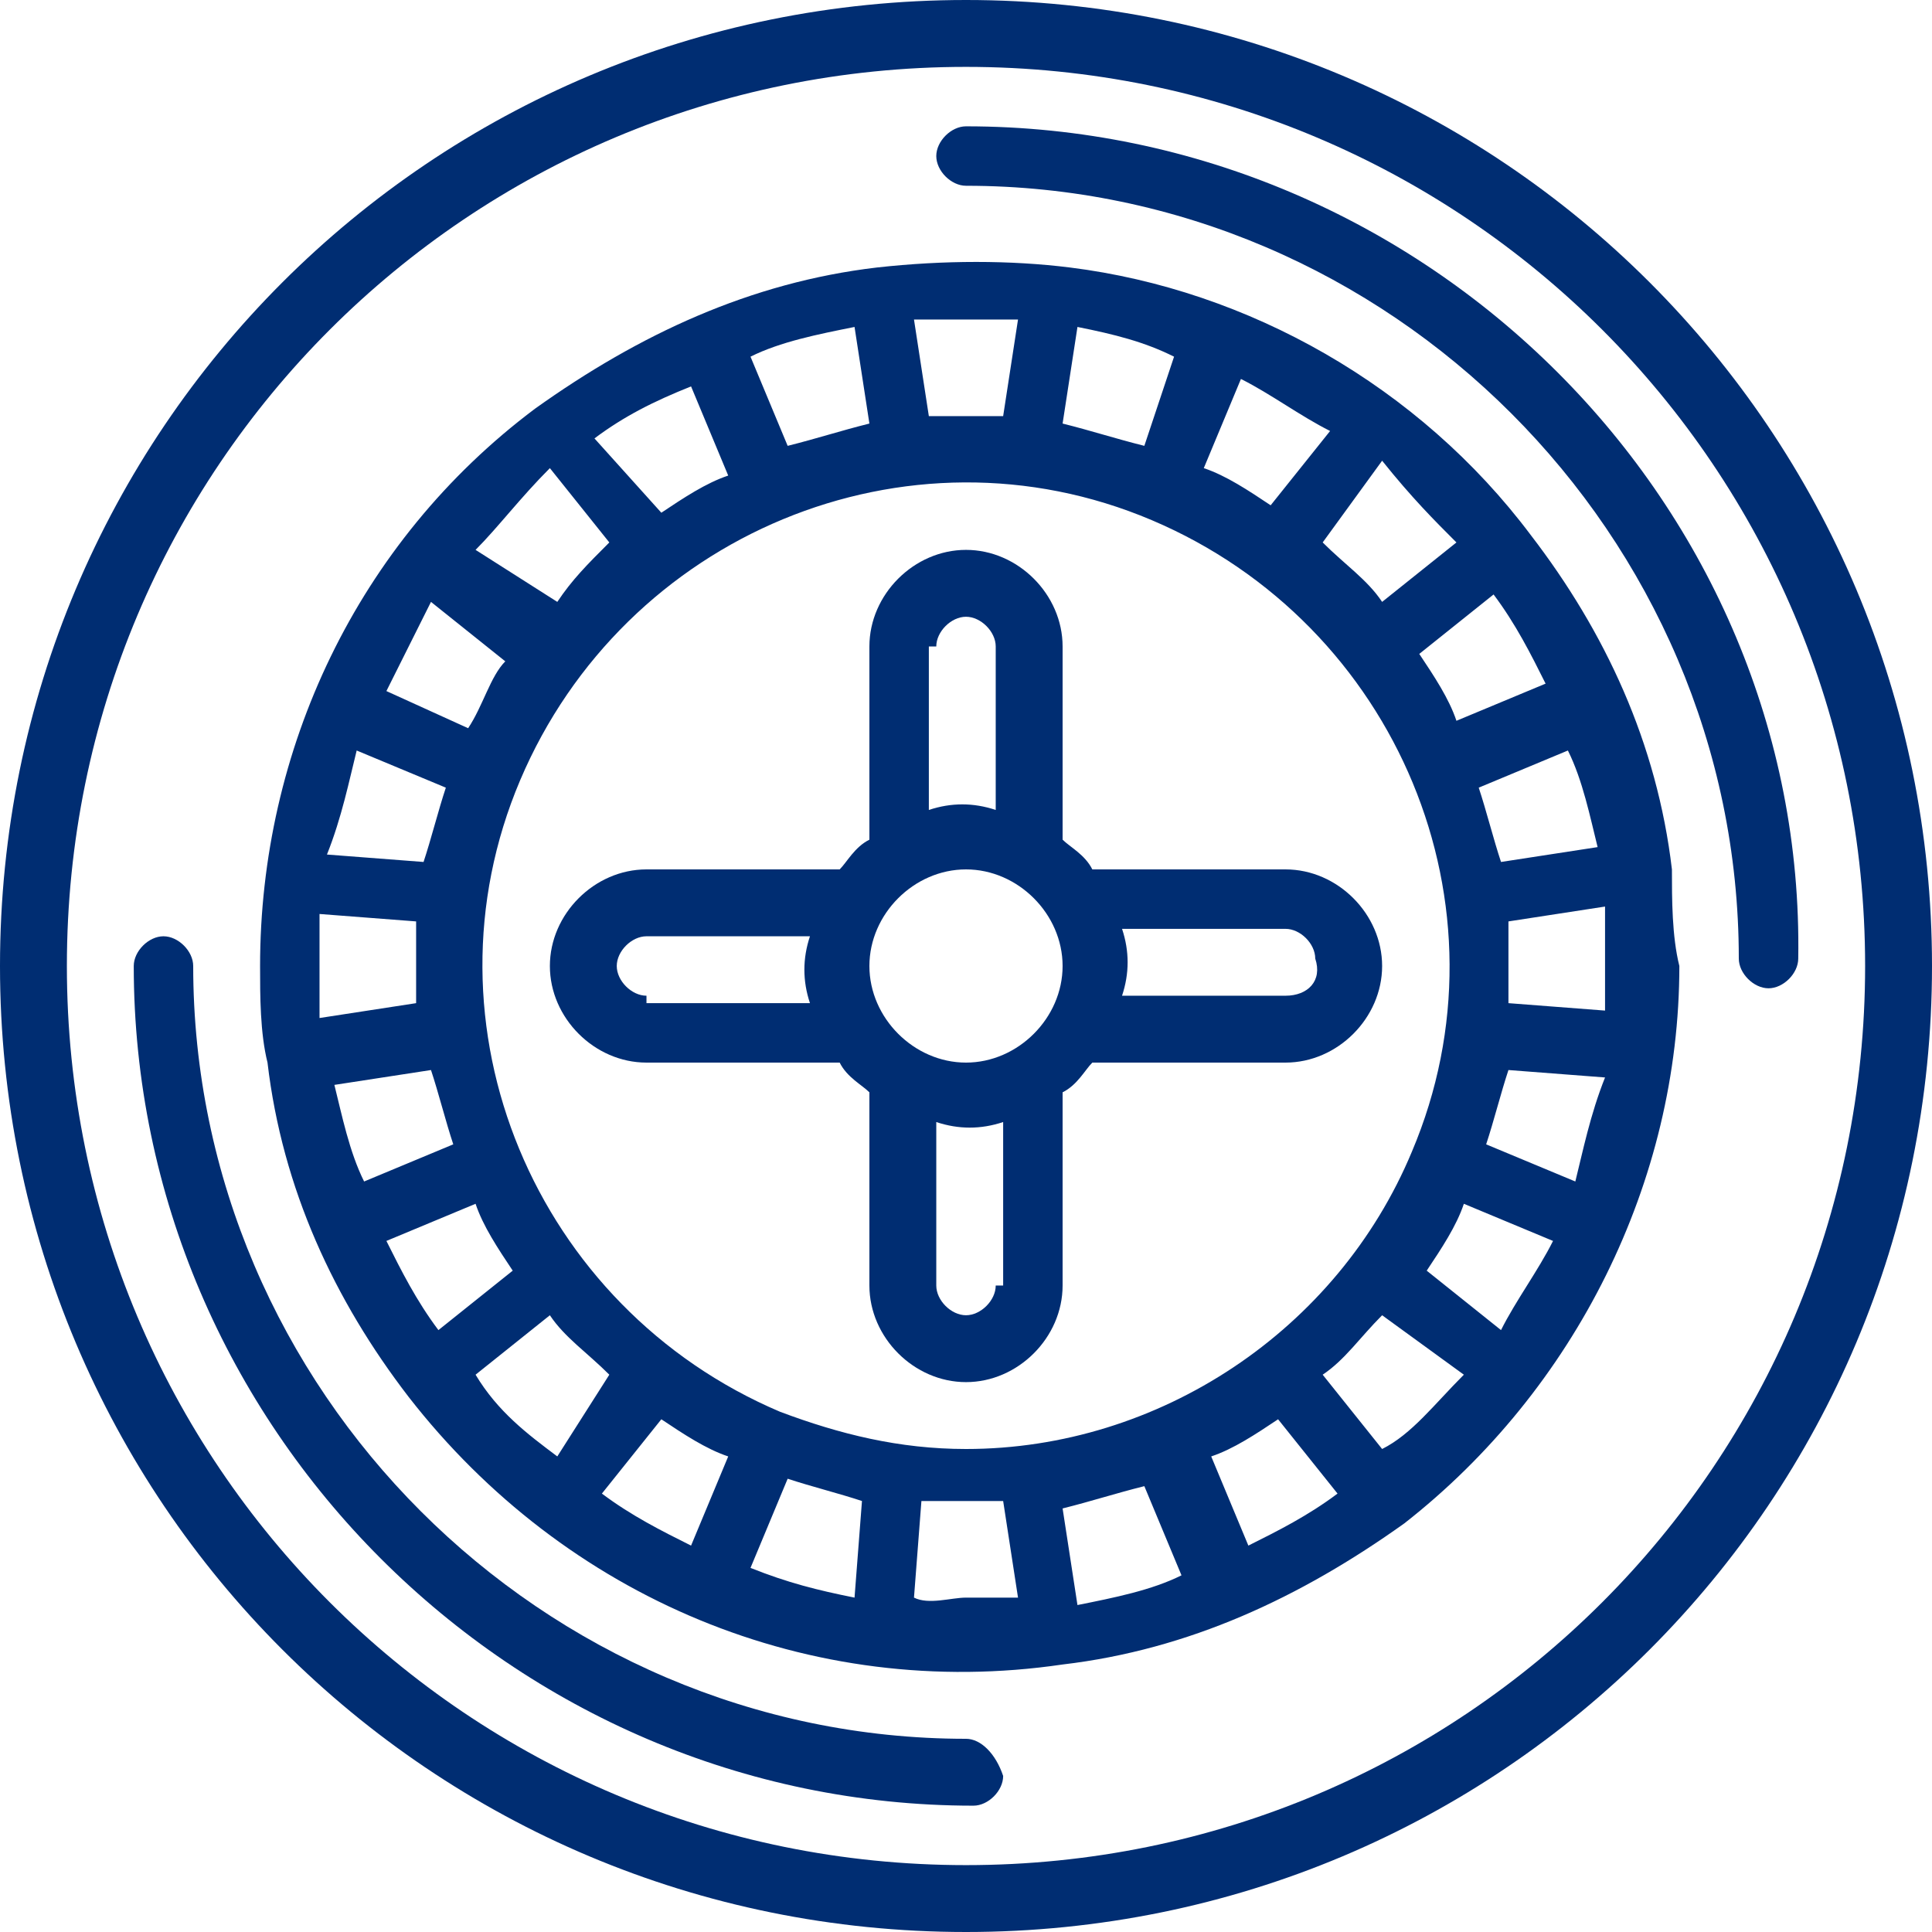 <?xml version="1.0" encoding="utf-8"?>
<!-- Generator: Adobe Illustrator 25.0.0, SVG Export Plug-In . SVG Version: 6.00 Build 0)  -->
<svg version="1.1" id="Capa_1" xmlns="http://www.w3.org/2000/svg" xmlns:xlink="http://www.w3.org/1999/xlink" x="0px" y="0px"
	 viewBox="0 0 26 26" style="enable-background:new 0 0 26 26;" xml:space="preserve">
<style type="text/css">
	.st0{fill:#002D72;}
</style>
<path class="st0" d="M13,0C5.8,0,0,5.8,0,13s5.8,13,13,13s13-5.8,13-13S20.2,0,13,0z M13,25.1C6.3,25.1,0.9,19.7,0.9,13
	S6.3,0.9,13,0.9S25.1,6.3,25.1,13c0,0,0,0,0,0C25.1,19.7,19.7,25.1,13,25.1z"/>
<path class="st0" d="M13,23.4C7.3,23.4,2.6,18.7,2.6,13c0-0.2-0.2-0.4-0.4-0.4l0,0c-0.2,0-0.4,0.2-0.4,0.4c0,6.2,5.1,11.3,11.3,11.3
	c0.2,0,0.4-0.2,0.4-0.4C13.4,23.6,13.2,23.4,13,23.4C13,23.4,13,23.4,13,23.4z"/>
<path class="st0" d="M13,1.7c-0.2,0-0.4,0.2-0.4,0.4c0,0.2,0.2,0.4,0.4,0.4l0,0c5.7,0,10.4,4.7,10.4,10.4c0,0.2,0.2,0.4,0.4,0.4l0,0
	c0.2,0,0.4-0.2,0.4-0.4C24.3,6.8,19.2,1.7,13,1.7z"/>
<path class="st0" d="M22.5,11.7L22.5,11.7c-0.2-1.7-0.9-3.2-1.9-4.5l0,0c-1.5-2-3.8-3.3-6.2-3.6l0,0c-0.8-0.1-1.7-0.1-2.6,0l0,0
	c-1.7,0.2-3.2,0.9-4.6,1.9l0,0C4.8,7.3,3.5,10.1,3.5,13c0,0.4,0,0.9,0.1,1.3l0,0c0.2,1.7,0.9,3.2,1.9,4.5l0,0
	c2.1,2.7,5.4,4.1,8.8,3.6l0,0c1.7-0.2,3.2-0.9,4.6-1.9l0,0c2.3-1.8,3.7-4.6,3.7-7.5C22.5,12.6,22.5,12.1,22.5,11.7z M21.2,15.9
	l-1.2-0.5c0.1-0.3,0.2-0.7,0.3-1l1.3,0.1C21.4,15,21.3,15.5,21.2,15.9L21.2,15.9z M20.2,17.9l-1-0.8c0.2-0.3,0.4-0.6,0.5-0.9
	l1.2,0.5C20.7,17.1,20.4,17.5,20.2,17.9L20.2,17.9z M16.8,20.8l-0.5-1.2c0.3-0.1,0.6-0.3,0.9-0.5l0.8,1
	C17.6,20.4,17.2,20.6,16.8,20.8L16.8,20.8z M15.4,20l0.5,1.2c-0.4,0.2-0.9,0.3-1.4,0.4l-0.2-1.3C14.7,20.2,15,20.1,15.4,20z
	 M13,19.5c-0.9,0-1.7-0.2-2.5-0.5l0,0c-3.3-1.4-4.9-5.2-3.5-8.5c0,0,0,0,0,0l0,0c1.4-3.3,5.2-4.9,8.5-3.5c0,0,0,0,0,0l0,0
	c3.3,1.4,4.9,5.2,3.5,8.5c0,0,0,0,0,0l0,0C18,17.9,15.6,19.5,13,19.5z M8.1,20.1l0.8-1c0.3,0.2,0.6,0.4,0.9,0.5l-0.5,1.2
	C8.9,20.6,8.5,20.4,8.1,20.1z M10.6,19.9c0.3,0.1,0.7,0.2,1,0.3l-0.1,1.3c-0.5-0.1-0.9-0.2-1.4-0.4L10.6,19.9z M5.2,16.7l1.2-0.5
	c0.1,0.3,0.3,0.6,0.5,0.9l-1,0.8C5.6,17.5,5.4,17.1,5.2,16.7L5.2,16.7z M4.5,14.6l1.3-0.2c0.1,0.3,0.2,0.7,0.3,1l-1.2,0.5
	C4.7,15.5,4.6,15,4.5,14.6L4.5,14.6z M4.3,13c0-0.2,0-0.5,0-0.7l1.3,0.1c0,0.2,0,0.4,0,0.6s0,0.3,0,0.5l-1.3,0.2
	C4.3,13.5,4.3,13.2,4.3,13z M4.8,10.1l1.2,0.5c-0.1,0.3-0.2,0.7-0.3,1l-1.3-0.1C4.6,11,4.7,10.5,4.8,10.1z M5.8,8.1l1,0.8
	C6.6,9.1,6.5,9.5,6.3,9.8L5.2,9.3C5.4,8.9,5.6,8.5,5.8,8.1L5.8,8.1z M9.3,5.2l0.5,1.2C9.5,6.5,9.2,6.7,8.9,6.9L8,5.9
	C8.4,5.6,8.8,5.4,9.3,5.2L9.3,5.2z M10.6,6l-0.5-1.2c0.4-0.2,0.9-0.3,1.4-0.4l0.2,1.3C11.3,5.8,11,5.9,10.6,6z M17.9,5.8l-0.8,1
	c-0.3-0.2-0.6-0.4-0.9-0.5l0.5-1.2C17.1,5.3,17.5,5.6,17.9,5.8L17.9,5.8z M15.4,6c-0.4-0.1-0.7-0.2-1.1-0.3l0.2-1.3
	c0.5,0.1,0.9,0.2,1.3,0.4L15.4,6z M20.8,9.2l-1.2,0.5c-0.1-0.3-0.3-0.6-0.5-0.9l1-0.8C20.4,8.4,20.6,8.8,20.8,9.2L20.8,9.2z
	 M21.5,11.4l-1.3,0.2c-0.1-0.3-0.2-0.7-0.3-1l1.2-0.5C21.3,10.5,21.4,11,21.5,11.4L21.5,11.4z M20.3,13.5c0-0.2,0-0.4,0-0.6
	s0-0.3,0-0.5l1.3-0.2c0,0.2,0,0.5,0,0.7s0,0.5,0,0.7L20.3,13.5z M19.6,7.3l-1,0.8c-0.2-0.3-0.5-0.5-0.8-0.8l0.8-1.1
	C19,6.7,19.3,7,19.6,7.3L19.6,7.3z M13.7,4.3l-0.2,1.3c-0.2,0-0.3,0-0.5,0s-0.3,0-0.5,0l-0.2-1.3c0.2,0,0.5,0,0.7,0
	S13.5,4.3,13.7,4.3L13.7,4.3z M7.4,6.3l0.8,1C7.9,7.6,7.7,7.8,7.5,8.1L6.4,7.4C6.7,7.1,7,6.7,7.4,6.3L7.4,6.3z M6.4,18.5l1-0.8
	c0.2,0.3,0.5,0.5,0.8,0.8l-0.7,1.1C7.1,19.3,6.7,19,6.4,18.5L6.4,18.5z M12.3,21.5l0.1-1.3c0.2,0,0.4,0,0.6,0s0.3,0,0.5,0l0.2,1.3
	c-0.2,0-0.5,0-0.7,0S12.5,21.6,12.3,21.5L12.3,21.5z M18.6,19.5l-0.8-1c0.3-0.2,0.5-0.5,0.8-0.8l1.1,0.8
	C19.3,18.9,19,19.3,18.6,19.5L18.6,19.5z"/>
<path class="st0" d="M17.3,11.7h-2.6c-0.1-0.2-0.3-0.3-0.4-0.4V8.7c0-0.7-0.6-1.3-1.3-1.3S11.7,8,11.7,8.7v2.6
	c-0.2,0.1-0.3,0.3-0.4,0.4H8.7c-0.7,0-1.3,0.6-1.3,1.3c0,0.7,0.6,1.3,1.3,1.3h2.6c0.1,0.2,0.3,0.3,0.4,0.4v2.6
	c0,0.7,0.6,1.3,1.3,1.3c0.7,0,1.3-0.6,1.3-1.3v-2.6c0.2-0.1,0.3-0.3,0.4-0.4h2.6c0.7,0,1.3-0.6,1.3-1.3S18,11.7,17.3,11.7z M11.7,13
	c0-0.7,0.6-1.3,1.3-1.3c0.7,0,1.3,0.6,1.3,1.3c0,0.7-0.6,1.3-1.3,1.3l0,0C12.3,14.3,11.7,13.7,11.7,13z M12.6,8.7
	c0-0.2,0.2-0.4,0.4-0.4c0.2,0,0.4,0.2,0.4,0.4c0,0,0,0,0,0v2.2c-0.3-0.1-0.6-0.1-0.9,0V8.7z M8.7,13.4c-0.2,0-0.4-0.2-0.4-0.4
	c0-0.2,0.2-0.4,0.4-0.4c0,0,0,0,0,0h2.2c-0.1,0.3-0.1,0.6,0,0.9H8.7z M13.4,17.3c0,0.2-0.2,0.4-0.4,0.4c-0.2,0-0.4-0.2-0.4-0.4
	c0,0,0,0,0,0v-2.2c0.3,0.1,0.6,0.1,0.9,0V17.3z M17.3,13.4h-2.2c0.1-0.3,0.1-0.6,0-0.9h2.2c0.2,0,0.4,0.2,0.4,0.4
	C17.8,13.2,17.6,13.4,17.3,13.4C17.3,13.4,17.3,13.4,17.3,13.4z"/>
</svg>
